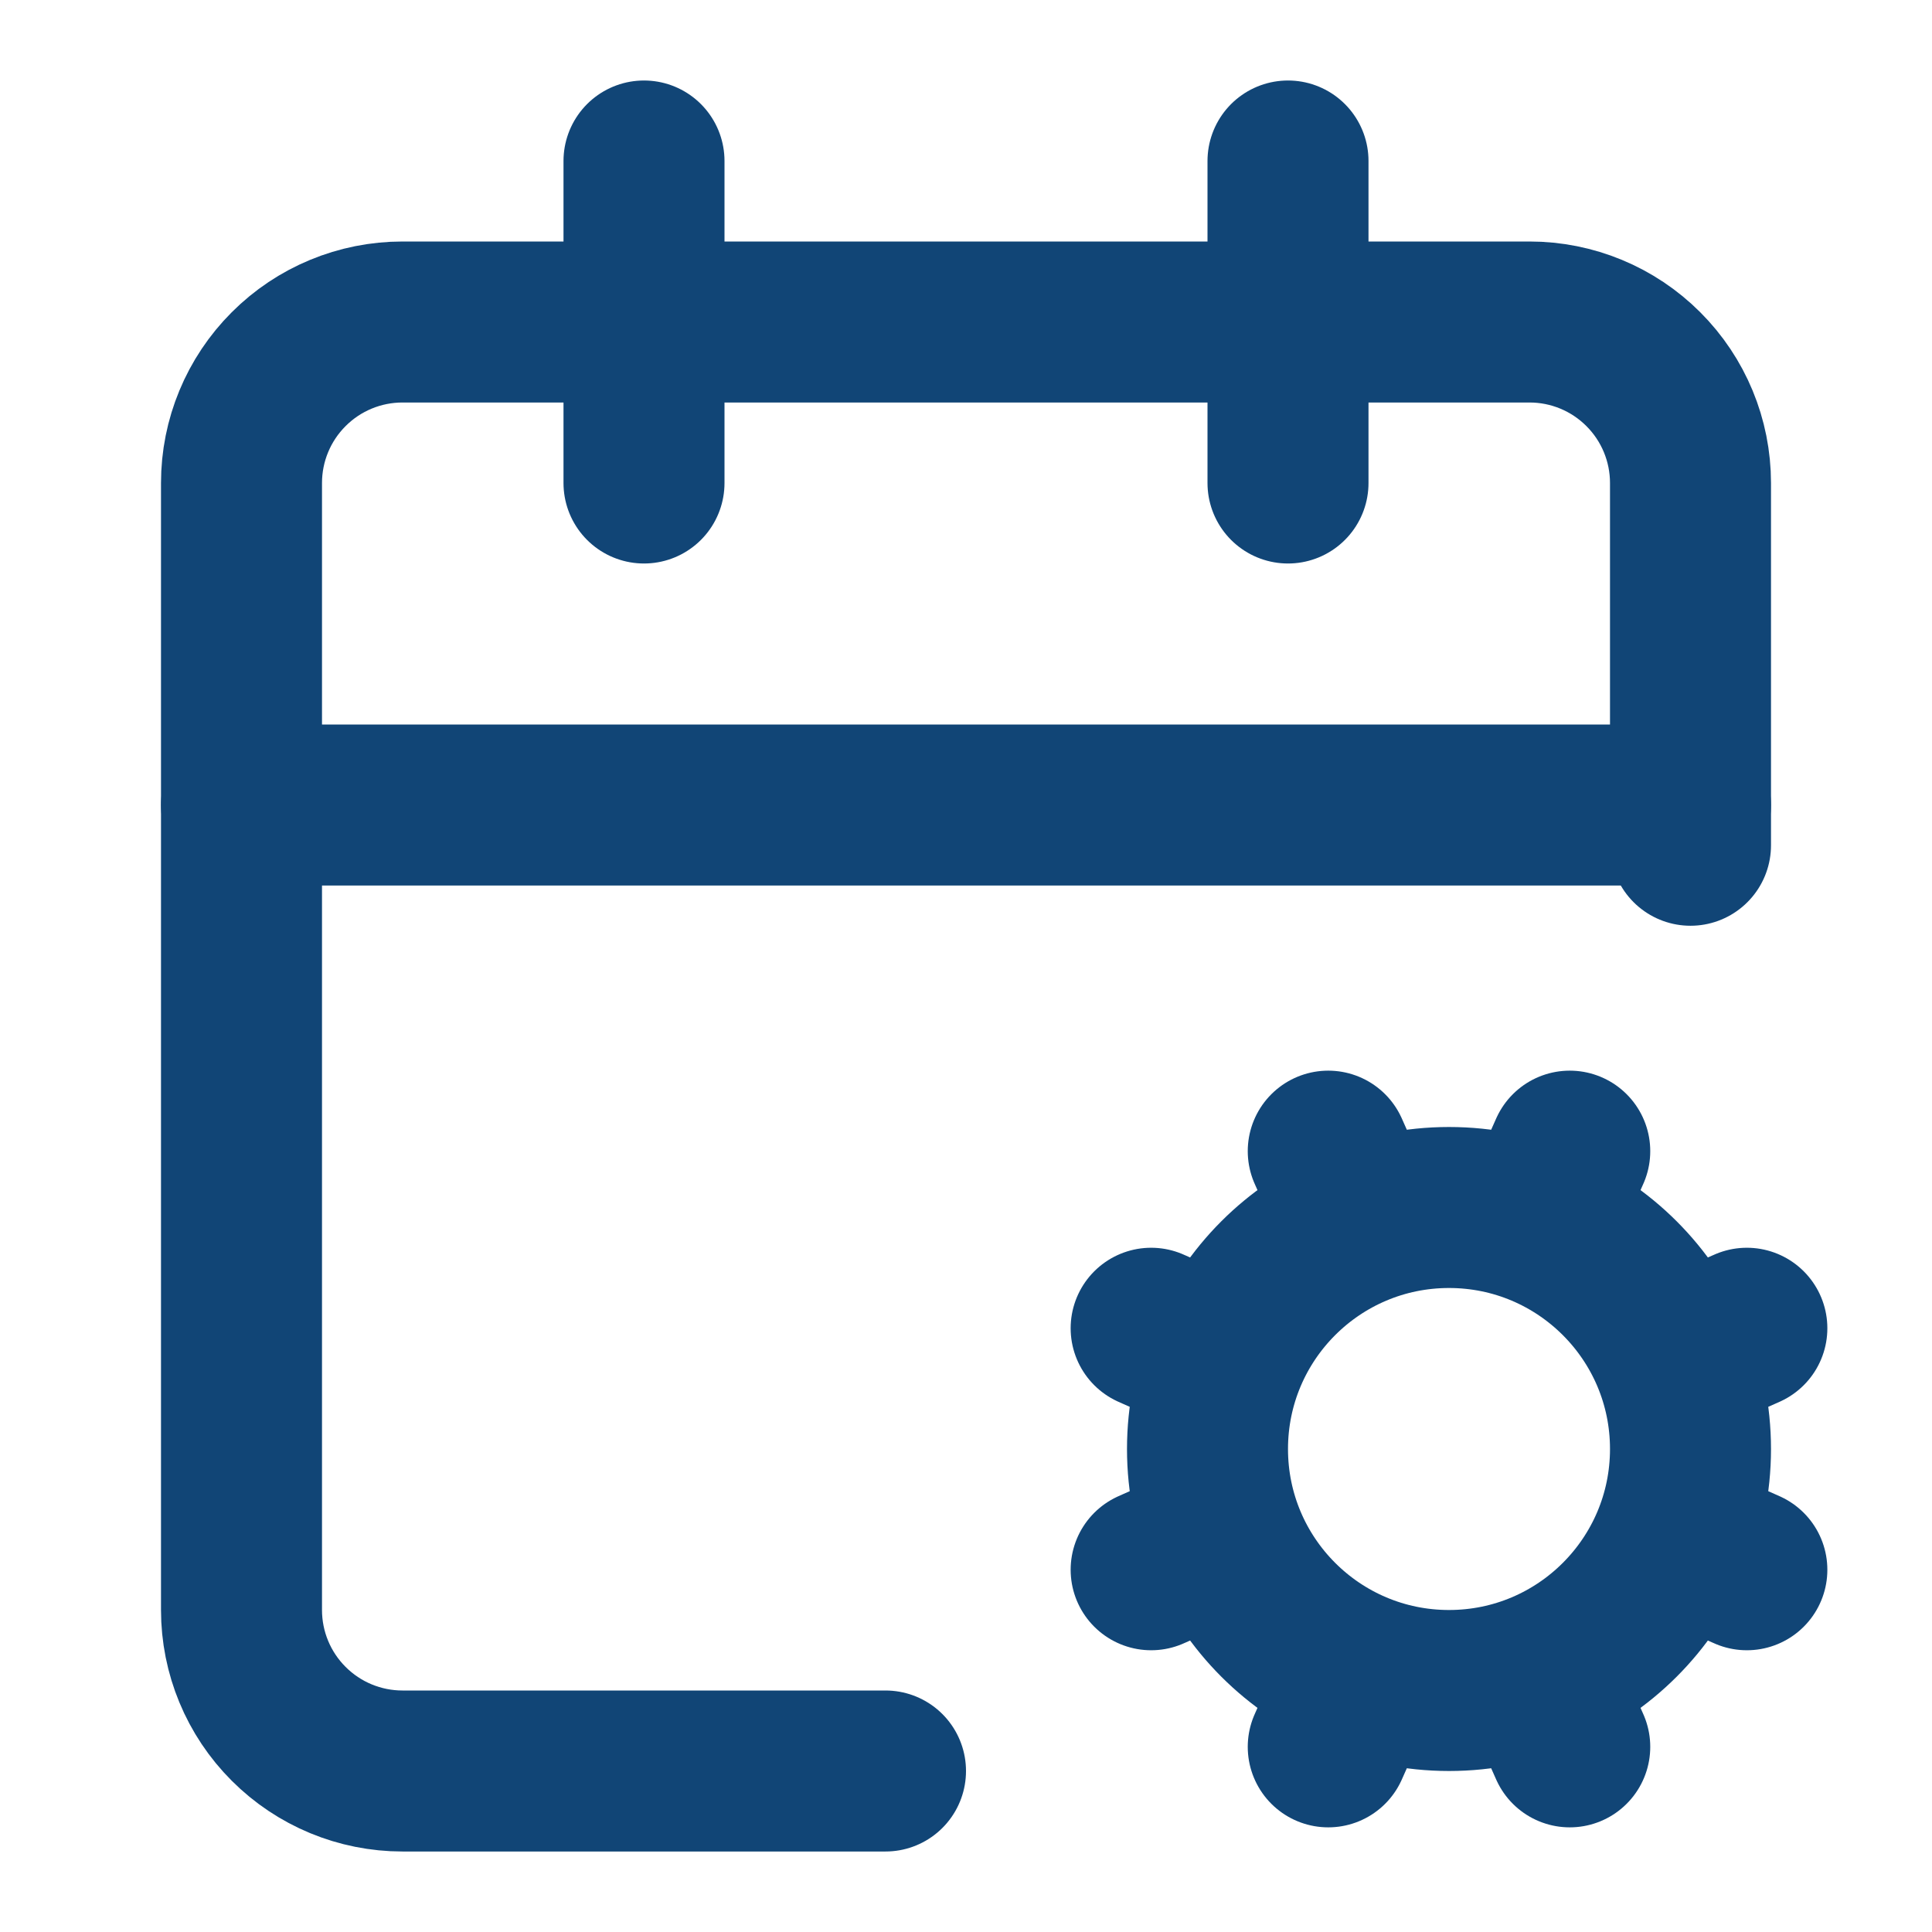 <?xml version="1.0" encoding="UTF-8"?> <svg xmlns="http://www.w3.org/2000/svg" width="48" height="48" viewBox="0 0 48 48" fill="none"><path d="M30.4 33.8L28.6 33" stroke="#114576" stroke-width="4" stroke-linecap="round" stroke-linejoin="round"></path><path d="M30.4 38.2L28.6 39" stroke="#114576" stroke-width="4" stroke-linecap="round" stroke-linejoin="round"></path><path d="M32 4V12" stroke="#114576" stroke-width="4" stroke-linecap="round" stroke-linejoin="round"></path><path d="M33.8 30.4L33 28.6" stroke="#114576" stroke-width="4" stroke-linecap="round" stroke-linejoin="round"></path><path d="M33.8 41.6L33 43.4" stroke="#114576" stroke-width="4" stroke-linecap="round" stroke-linejoin="round"></path><path d="M39 28.6L38.2 30.4" stroke="#114576" stroke-width="4" stroke-linecap="round" stroke-linejoin="round"></path><path d="M39 43.4L38.2 41.6" stroke="#114576" stroke-width="4" stroke-linecap="round" stroke-linejoin="round"></path><path d="M42 21V12C42 10.939 41.579 9.922 40.828 9.172C40.078 8.421 39.061 8 38 8H10C8.939 8 7.922 8.421 7.172 9.172C6.421 9.922 6 10.939 6 12V40C6 41.061 6.421 42.078 7.172 42.828C7.922 43.579 8.939 44 10 44H22" stroke="#114576" stroke-width="4" stroke-linecap="round" stroke-linejoin="round"></path><path d="M43.4 33L41.6 33.8" stroke="#114576" stroke-width="4" stroke-linecap="round" stroke-linejoin="round"></path><path d="M43.4 39L41.6 38.2" stroke="#114576" stroke-width="4" stroke-linecap="round" stroke-linejoin="round"></path><path d="M6 20H42" stroke="#114576" stroke-width="4" stroke-linecap="round" stroke-linejoin="round"></path><path d="M16 4V12" stroke="#114576" stroke-width="4" stroke-linecap="round" stroke-linejoin="round"></path><path d="M36 42C39.314 42 42 39.314 42 36C42 32.686 39.314 30 36 30C32.686 30 30 32.686 30 36C30 39.314 32.686 42 36 42Z" stroke="#114576" stroke-width="4" stroke-linecap="round" stroke-linejoin="round"></path></svg> 
